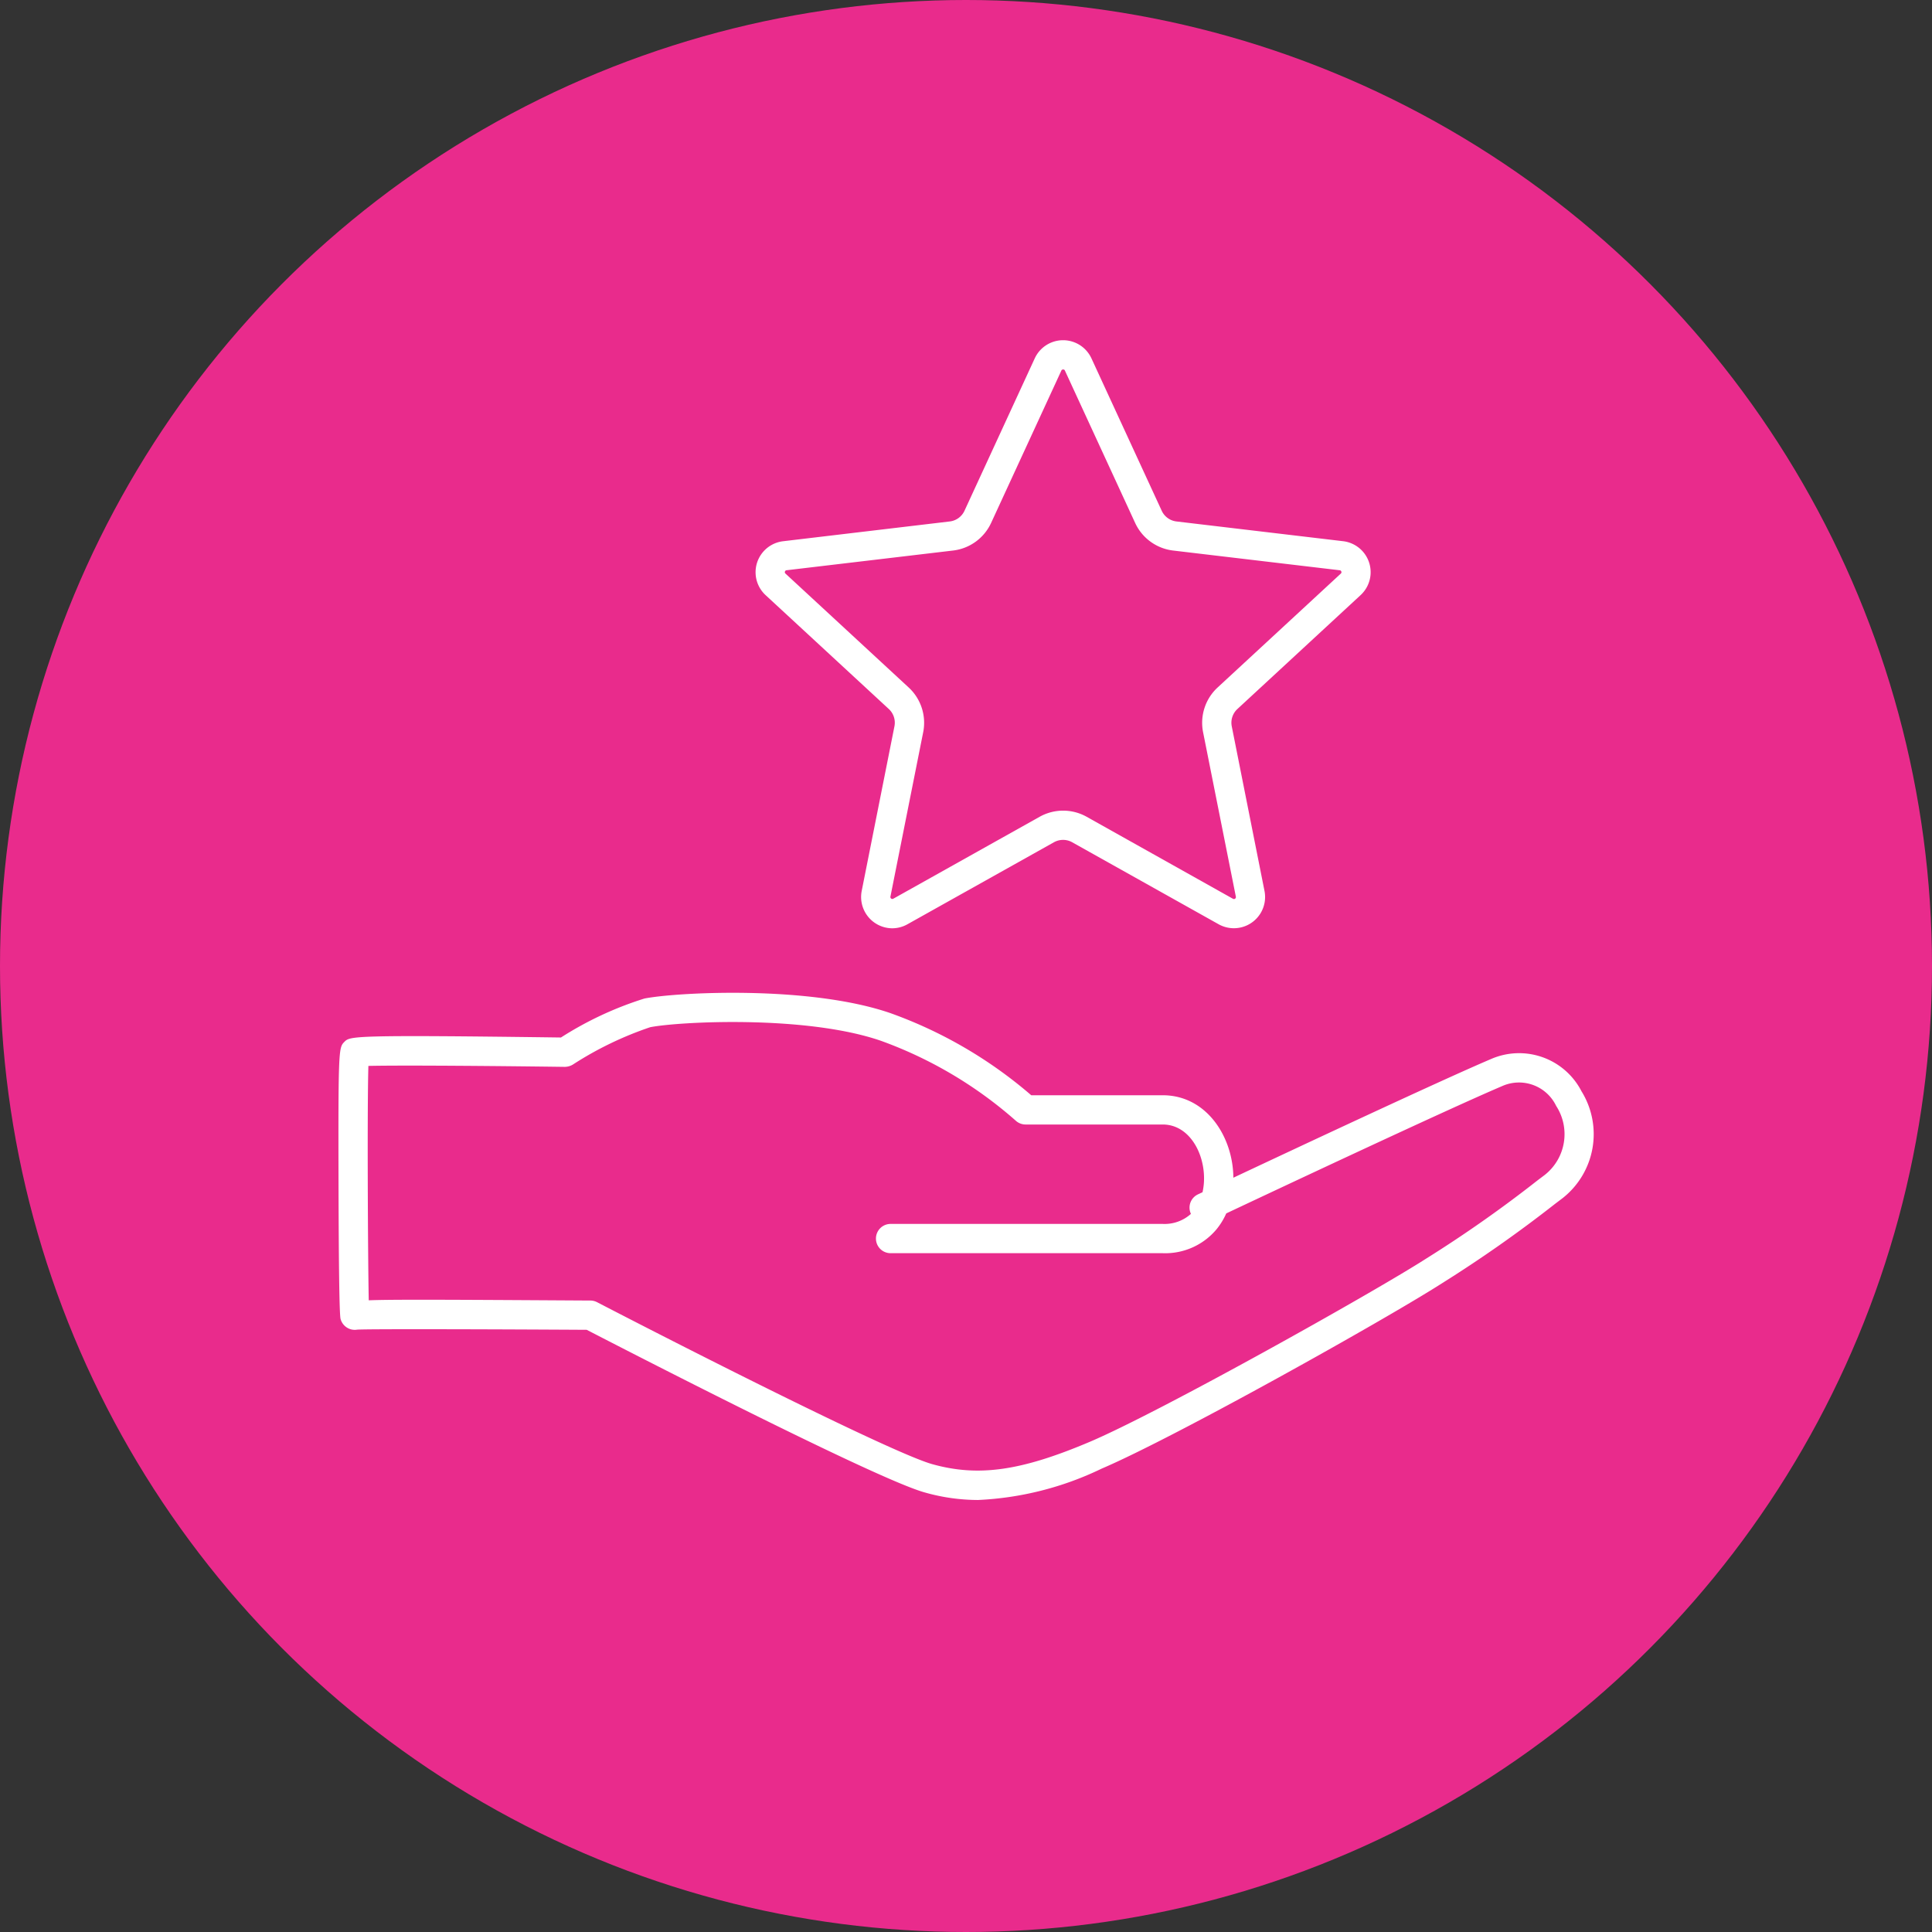 <svg xmlns="http://www.w3.org/2000/svg" width="120" height="120" viewBox="0 0 120 120">
  <rect x="0" y="0" width="120" height="120" fill="#333333" stroke="none"/>
  <g id="Group_545" data-name="Group 545" transform="translate(-1 -1)">
    <circle id="Ellipse_10" data-name="Ellipse 10" cx="60" cy="60" r="60" transform="translate(1 1)" fill="#e92b8c"/>
    <g id="Group_521" data-name="Group 521" transform="translate(22.022 22.131)">
      <path id="Path_11148" data-name="Path 11148" d="M75.406,134.246a12.173,12.173,0,0,1-3.31-.47c-3.056-.848-18.938-9.04-20.99-10.1-5.419-.032-13.449-.059-14.256-.011a.929.929,0,0,1-.387-.018.918.918,0,0,1-.646-.647c-.071-.264-.113-3.108-.127-8.455-.021-8.369.016-8.4.365-8.755s.445-.443,13.451-.27A21.5,21.5,0,0,1,54.69,103.1c1.933-.385,10.2-.844,15.281.907a27.642,27.642,0,0,1,8.745,5.1h8.167c2.733,0,4.372,2.6,4.387,5.122,4.128-1.942,12.9-6.05,15.987-7.364a4.358,4.358,0,0,1,5.635,1.992,5.056,5.056,0,0,1-1.177,6.645l-.452.342a81.235,81.235,0,0,1-7.03,4.939c-3.479,2.231-16.626,9.592-21.143,11.515A19.676,19.676,0,0,1,75.406,134.246ZM40.8,121.808c2.224,0,5.544.02,10.531.05a.913.913,0,0,1,.413.1c6.15,3.188,18.418,9.393,20.833,10.065,2.87.8,5.524.417,9.8-1.4,4.35-1.852,17.524-9.225,20.874-11.373a79.233,79.233,0,0,0,6.915-4.858l.453-.342a3.223,3.223,0,0,0,.7-4.283,2.56,2.56,0,0,0-3.348-1.231c-3.413,1.453-13.882,6.373-17.142,7.91a4.337,4.337,0,0,1-.6.981,4.153,4.153,0,0,1-3.345,1.49H69.98a.909.909,0,1,1,0-1.818h16.9a2.442,2.442,0,0,0,1.755-.624h0a.909.909,0,0,1,.433-1.21l.287-.135a3.872,3.872,0,0,0,.094-.865c0-1.642-.961-3.341-2.569-3.341H78.366a.909.909,0,0,1-.624-.248,26,26,0,0,0-8.364-4.952c-4.679-1.613-12.577-1.191-14.333-.842a21.426,21.426,0,0,0-4.807,2.324,1.009,1.009,0,0,1-.493.138c-3.962-.054-10.124-.108-12.2-.059-.077,2.639-.032,11.748.022,14.558C38.249,121.817,39.263,121.808,40.8,121.808Z" transform="translate(-35.686 -62.21)" fill="#fff"/>
      <path id="Path_11149" data-name="Path 11149" d="M86.926,72.393a1.945,1.945,0,0,1-1.9-2.321L87.06,59.845a1.156,1.156,0,0,0-.347-1.069L79.057,51.7a1.938,1.938,0,0,1,1.088-3.348L90.5,47.123a1.157,1.157,0,0,0,.909-.661l4.365-9.468a1.939,1.939,0,0,1,3.522,0l4.366,9.468a1.157,1.157,0,0,0,.909.661l10.355,1.227a1.938,1.938,0,0,1,1.088,3.348l-7.656,7.078a1.157,1.157,0,0,0-.348,1.069l2.034,10.227a1.939,1.939,0,0,1-2.849,2.07l-9.1-5.095a1.159,1.159,0,0,0-1.124,0l-9.1,5.094A1.94,1.94,0,0,1,86.926,72.393Zm10.61-34.708a.109.109,0,0,0-.11.07L93.06,47.223a2.986,2.986,0,0,1-2.347,1.705L80.359,50.154a.11.11,0,0,0-.1.082.109.109,0,0,0,.033.126l7.656,7.078a2.986,2.986,0,0,1,.9,2.759L86.81,70.427a.121.121,0,0,0,.178.129l9.1-5.095a2.992,2.992,0,0,1,2.9,0l9.1,5.1a.121.121,0,0,0,.178-.129L106.227,60.2a2.988,2.988,0,0,1,.9-2.759l7.656-7.078a.108.108,0,0,0,.033-.126.109.109,0,0,0-.1-.082l-10.355-1.226a2.984,2.984,0,0,1-2.347-1.705l-4.365-9.468A.109.109,0,0,0,97.536,37.684Z" transform="translate(-52.526 -35.866)" fill="#fff"/>
    </g>
  </g>
</svg>
